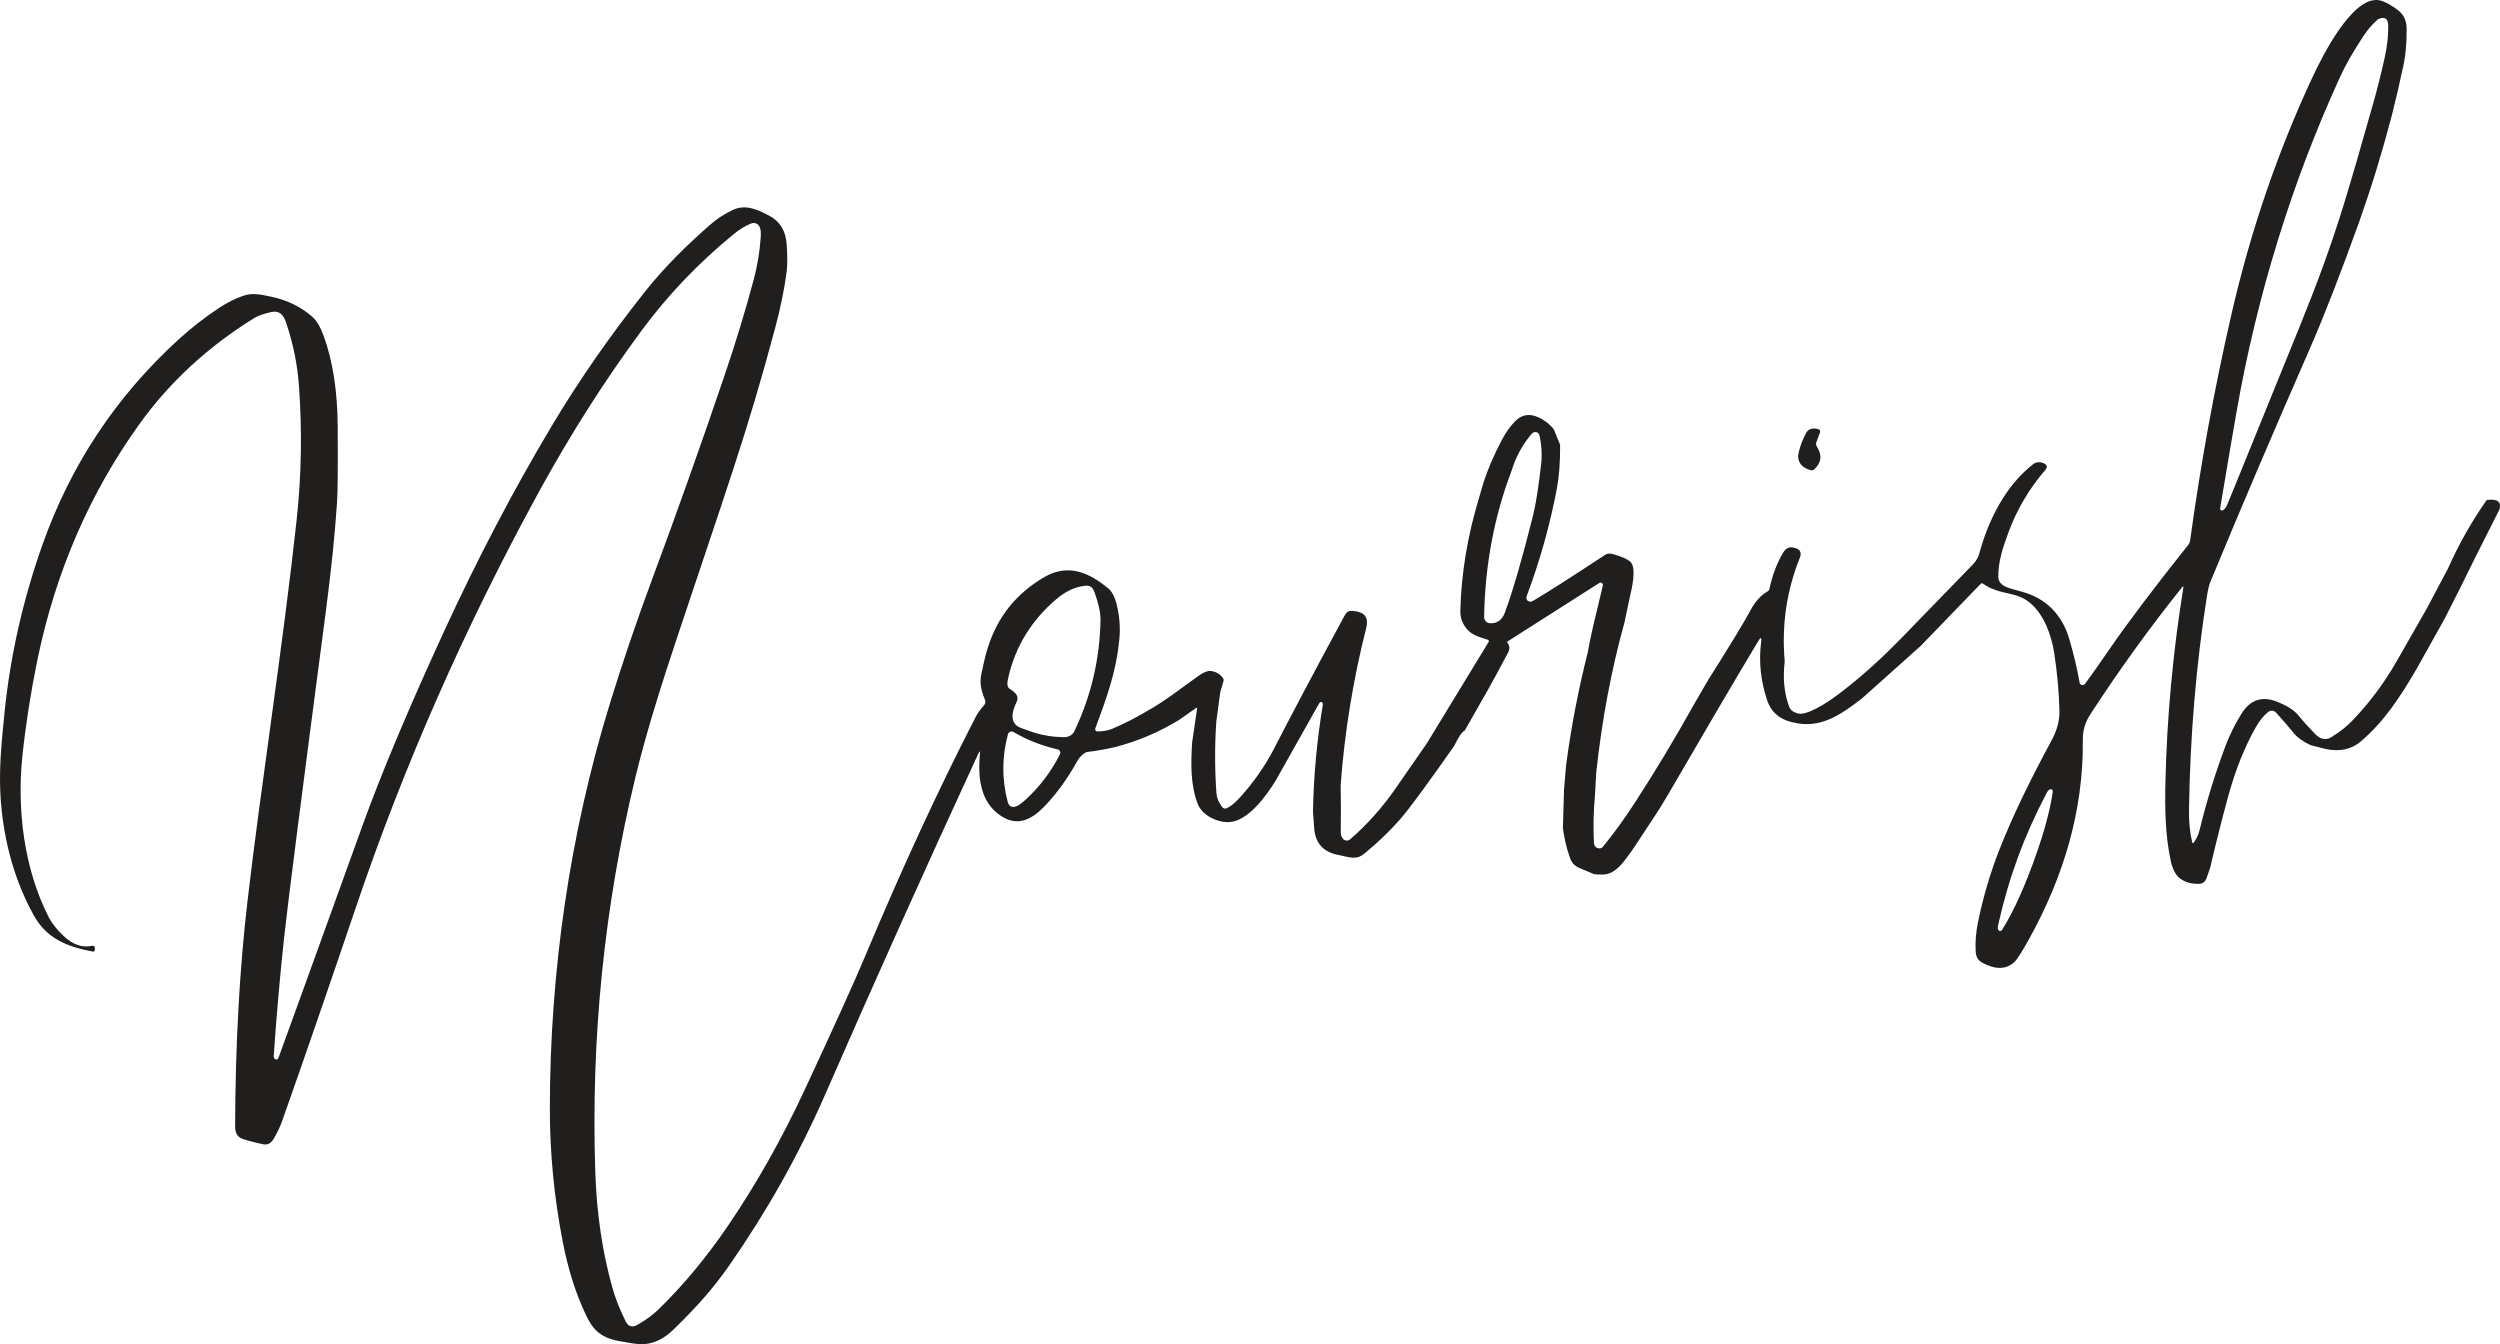 <?xml version="1.0" encoding="UTF-8"?><svg id="a" xmlns="http://www.w3.org/2000/svg" viewBox="0 0 770.24 414.14"><path d="M736.92,35.52c-2.87,11.02-6.2,21.91-10.01,32.68-5.85,16.26-10.93,29.32-15.24,39.17-11.47,26.22-21.69,50.17-30.65,71.86-.39.95-.74,2.36-1.04,4.22-3.37,21.26-5.22,43.27-5.56,66.04-.05,3.67.27,7,.98,9.98.09.41.26.44.51.1.85-1.17,1.45-2.48,1.8-3.94,2.09-8.63,4.75-17.27,7.99-25.91,1.19-3.17,2.79-6.4,4.8-9.68,2.79-4.58,6.66-5.79,11.59-3.63,2.09.92,4.49,2.04,6.23,4.22,1.26,1.58,2.93,3.43,5,5.55,1.84,1.89,3.76,2.02,5.75.41,2.15-1.33,4.09-2.9,5.82-4.72,5.21-5.45,9.7-11.48,13.48-18.09l9.29-16.25,6.55-12.37c3.39-7.6,7.37-14.64,11.94-21.11,3.26-.45,4.57.52,3.93,2.9l-7.6,15.07-4.44,9.01-4.84,9.56-8.8,15.74c-5.03,8.56-9.8,15.9-17,22.07-2.89,2.48-6.5,3.27-10.81,2.38l-4.79-1.24c-2.26-1.05-3.97-2.28-5.13-3.7-1.85-2.27-3.66-4.37-5.45-6.3-.62-.68-1.66-.77-2.39-.2-1.39,1.09-2.69,2.69-3.89,4.82-3.45,6.12-6.27,13.22-8.48,21.31-1.94,7.11-3.78,14.43-5.53,21.94-.3.83-.65,1.81-1.04,2.96-.4,1.17-1.11,1.81-2.13,1.93-2.53.12-4.62-.47-6.25-1.78-1.27-1.02-2.17-2.78-2.71-5.28-1.7-7.81-1.84-16.2-1.64-24.5.47-19.89,2.31-39.77,5.51-59.62.09-.55-.04-.6-.39-.17-9.84,12.26-19.22,25.25-28.15,38.96-1.77,2.72-2.45,5.1-2.42,8.1.22,21.77-5.95,42.09-16.46,61.12-2.25,4.07-3.79,6.49-4.61,7.25-2.53,2.36-5.85,2.43-9.95.2-1.22-.66-1.88-1.75-1.98-3.27-.2-2.89.04-5.99.73-9.32,1.57-7.65,3.73-14.97,6.47-21.97,4.14-10.6,9.54-21.61,16.25-34.07,1.62-3.01,2.4-5.97,2.34-8.89-.11-5.56-.64-11.47-1.59-17.73-.88-5.84-3.25-12.06-7.48-15.6-3.03-2.53-6.07-2.6-9.52-3.59-1.86-.53-3.53-1.31-5.01-2.34-.2-.14-.48-.11-.65.07l-18.52,19.16-18.13,16.21c-5.91,4.5-11.74,8.82-19.51,7.67l-2.07-.43c-3.89-.93-6.43-3.21-7.62-6.85-1.97-6.05-2.57-11.98-1.8-17.8.2-1.53-.1-1.64-.89-.31-7.17,11.95-16.63,28.05-28.37,48.28-1.38,2.38-4.39,7.05-9.04,14.02-1.14,1.79-2.45,3.63-3.94,5.52-1.55,1.97-3.73,4.06-6.42,4.1-1.21.02-2.16-.02-2.87-.13-1.57-.69-2.92-1.26-4.03-1.7-1.9-.75-2.76-1.66-3.4-3.48-1.03-2.96-1.73-5.96-2.12-8.99l.35-11.85.62-7.33c1.53-11.75,3.77-23.44,6.72-35.06l.44-2.49,1.14-5.25,3.04-12.76c.15-.64-.55-1.13-1.1-.78l-28.2,17.97c-.21.14-.24.31-.08.5.71.86.77,1.85.18,2.98-2.01,3.82-4.07,7.63-6.18,11.42l-7.19,12.62c-.83.37-1.91,1.94-3.24,4.73-8.45,12.05-14.03,19.61-16.73,22.67-3.09,3.51-6.52,6.82-10.28,9.94-1.69,1.41-2.65,2.08-5.11,1.7-1.15-.19-2.25-.42-3.32-.7-4.65-.79-7.21-3.44-7.66-7.93l-.4-5.52c.21-10.97,1.22-21.96,3.05-32.97.03-.13-.01-.28-.09-.39-.37-.54-.74-.48-1.11.17-8.85,15.73-13.3,23.62-13.33,23.68-2.91,4.74-8.47,12.41-14.23,12.8-3.42.23-8.35-1.89-9.78-5.57-2.34-6.02-2.11-12.73-1.74-19.01l1.53-10.35c.05-.33-.06-.4-.33-.21l-5.18,3.63c-6.22,3.8-12.8,6.6-19.75,8.39-2.84.67-5.7,1.18-8.57,1.51-.42.05-1.01.41-1.77,1.1-.48.43-.9.97-1.25,1.6-2.93,5.29-6.21,9.86-9.84,13.71-3.98,4.23-8.55,6.95-14.07,3.07-6.21-4.37-6.76-11.88-6.16-18.87.08-.95-.08-.99-.47-.13-16.21,35.11-31.94,70.12-47.2,105.05-8.01,18.33-17.84,35.85-29.47,52.55-5.24,7.53-10.43,13.22-17.3,19.91-2.75,2.67-5.67,4.15-8.78,4.43-1.29.12-3.09-.04-5.4-.47-3.21-.61-6.74-.82-9.84-3.94-.95-.96-1.89-2.42-2.83-4.37-3.15-6.54-5.54-14.05-7.19-22.52-2.7-13.84-4.04-27.69-4.02-41.54.07-42.37,6.21-84.49,18.48-124.43,3.82-12.43,8.15-25.18,13-38.25,7.7-20.73,15.19-41.82,22.47-63.27,3.43-10.12,6.4-19.9,8.91-29.33,1.11-4.17,1.81-8.49,2.12-12.97.09-1.23,0-2.22-.3-2.99-.38-1.05-1.56-1.58-2.6-1.18-1.77.67-3.61,1.79-5.5,3.35-10.79,8.84-20.2,18.69-28.23,29.55-11.41,15.43-21.98,32.02-31.71,49.79-22.83,41.71-41.65,84.46-56.47,128.23-8.16,24.1-15.71,45.98-22.66,65.65-.61,1.73-1.47,3.53-2.57,5.4-.84,1.42-1.81,2.1-3.61,1.68-3.73-.87-5.92-1.49-6.59-1.86-1.15-.63-1.72-1.85-1.71-3.64.09-25.13,1.36-48.2,3.8-69.19,4.14-35.65,10.97-78.94,15.16-117.61,1.48-13.66,1.72-27.4.72-41.21-.53-7.29-1.88-13.29-4-19.67-.76-2.28-2.04-3.74-4.57-3.16-2.35.53-4.1,1.15-5.24,1.86-14.31,8.87-26.1,19.77-35.37,32.68-15.37,21.42-25.84,45.63-31.41,72.62-2.05,9.97-3.59,19.82-4.62,29.57-1.72,16.36.45,34.64,8.07,49.64.97,1.91,2.52,3.87,4.63,5.86,2.84,2.68,5.75,3.69,8.73,3.03.59-.13.89.11.89.72v.44c0,.49-.24.69-.72.6-7.96-1.53-14.18-4.03-18.14-11.23-5.75-10.43-9.13-22.24-10.13-35.45-.65-8.62.16-17.12,1.16-26.97,1.79-17.57,5.71-34.86,11.76-51.89,8.69-24.47,22.62-45.46,41.78-62.96,3.93-3.58,8.09-6.83,12.5-9.76,2.49-1.65,5-2.91,7.51-3.78,2.81-.97,5.2-.43,8.5.26,4.99,1.05,9.23,3.11,12.73,6.17,1.38,1.21,2.57,3.2,3.57,5.97,2.81,7.79,4.24,17.06,4.3,27.83.08,12.38.02,20.13-.19,23.24-.66,9.94-1.79,20.98-3.38,33.13-7.51,57.07-11.83,90.83-12.95,101.26-1.29,11.98-2.35,24.13-3.19,36.45-.02.39.18.75.53.93.43.22.78-.02,1.03-.71,1.59-4.29,10.22-28.17,25.91-71.63,5.79-16.01,14.15-35.89,25.08-59.66,10.29-22.34,21.29-43.34,33.02-62.99,8.37-14.03,17.98-27.87,28.83-41.54,6.04-7.6,12.86-14.29,20.05-20.59,2.1-1.84,4.42-3.36,6.96-4.55,3.78-1.76,7.18-.4,11.24,1.75,3.29,1.75,5.08,4.63,5.37,8.64.27,3.75.27,6.6.02,8.56-.69,5.29-1.85,11.03-3.5,17.22-8.65,32.52-15.52,51.24-30.29,95.65-4.75,14.28-9.43,28.98-12.81,42.93-9.62,39.81-13.74,80.41-12.36,121.8.41,12.48,2.14,24.21,5.17,35.19.91,3.3,2.29,6.84,4.16,10.63.82,1.67,2.06,2.02,3.73,1.06,2.53-1.46,4.64-3.01,6.33-4.64,7.61-7.38,14.72-15.93,21.35-25.64,8.76-12.84,16.67-26.84,23.73-42,9.21-19.77,15.46-33.59,18.75-41.45,11.27-26.89,22.58-51.37,33.93-73.43.67-1.29,1.53-2.51,2.59-3.65.43-.46.55-1.13.31-1.71-1.22-3.01-1.71-5.08-1.07-8.17.65-3.18,1.28-5.74,1.88-7.67,2.97-9.62,8.81-16.95,17.5-21.98,7.35-4.25,13.75-1.42,19.74,3.56,1.04.87,1.83,2.31,2.38,4.31,1.02,3.76,1.34,7.57.96,11.43-.96,9.72-3.63,17.2-7.4,27.35-.16.44.16.91.63.91,1.76.01,3.3-.26,4.63-.83,3.69-1.57,7.26-3.39,10.7-5.45,5.58-3.1,10.45-7,15.9-10.88,1.5-1.07,2.72-1.55,3.66-1.46,1.57.15,2.85.88,3.82,2.17.19.25.26.58.17.89l-1.01,3.48-1.21,9.03c-.51,7.32-.49,14.72.04,22.19.09,1.29.67,2.66,1.72,4.1.41.56.93.68,1.55.37,1.15-.57,2.31-1.48,3.47-2.73,4.45-4.8,8.1-9.97,10.97-15.52,6.13-11.87,13.36-25.51,21.69-40.9.97-1.8,1.77-1.75,3.55-1.47,2.88.45,3.95,2.15,3.21,5.08-4.05,15.99-6.68,32.14-7.89,48.45.09,4.87.1,9.67.03,14.4-.01.89.21,1.6.67,2.15.56.67,1.57.75,2.23.17,5.36-4.67,10.06-9.96,14.11-15.85l9.53-13.74,19.02-31.22c.15-.26.03-.59-.26-.68-1.71-.55-4.54-1.3-5.93-2.74-1.75-1.79-2.59-3.83-2.53-6.13.27-11.45,2.2-23.11,5.8-34.98l1.22-4.17c1.39-4.43,3.36-9.02,5.9-13.78,1.15-2.16,2.47-4,3.98-5.53,2.06-2.09,4.49-2.46,7.3-1.13,1.92.92,3.46,2.14,4.61,3.65l1.94,4.78c.02,5.36-.32,9.86-1.01,13.49-2.13,11.17-5.19,22.11-9.2,32.83-.46,1.23-.06,1.89,1.19,2,.12.01.47-.16,1.06-.5,3.93-2.3,11.24-6.98,21.95-14.03.58-.38,1.41-.41,2.5-.09,2.46.71,4.15,1.46,5.07,2.23,2.15,1.79.47,8.59-.11,11.04l-1.6,7.61c-4.1,14.76-7.02,30.32-8.76,46.69l-.36,6.76c-.45,4.73-.56,9.52-.33,14.38.05,1.18.6,1.81,1.64,1.9.43.03.84-.14,1.11-.47,3.23-3.93,6.47-8.38,9.72-13.37,6.23-9.57,12.29-19.64,18.18-30.19l4.48-7.73c6.81-10.78,11.19-17.98,13.12-21.59,1.45-2.73,3.22-4.67,5.29-5.84.29-.16.47-.4.54-.73.89-4.24,2.3-7.98,4.24-11.22.87-1.45,2.06-1.92,3.59-1.41.04.01.07.02.1.03,1.59.44,2.06,1.45,1.42,3.04-4.07,10.13-5.62,20.76-4.64,31.89-.63,5.11-.17,9.76,1.36,13.93.39,1.05,1.31,1.75,2.78,2.12,2.67.66,8.78-3.29,11.03-4.93,7.4-5.41,14.25-11.61,20.81-18.35,7.86-8.09,15.18-15.63,21.96-22.62,1-1.03,1.67-2.16,2-3.4,2.76-10.22,8.03-20.84,16.56-27.5.83-.65,1.94-.81,2.93-.44l.24.09c1.22.46,1.41,1.18.56,2.17-4.98,5.79-8.77,12.25-11.38,19.38-1.83,4.98-3.05,8.81-3.05,13.52.01,1.35.85,2.4,2.54,3.14.61.27,2.17.73,4.7,1.4,7.4,1.97,12.41,7.05,14.6,14.48,1.39,4.72,2.46,9.23,3.21,13.54.14.8,1.17,1.04,1.66.39,1.84-2.49,4.41-6.13,7.7-10.92,5.59-8.12,13.66-18.79,24.2-32.02.26-.33.43-.72.48-1.13,3.23-23.61,7.47-46.84,12.72-69.7,5.9-25.72,14.24-50.13,25.03-73.23,2.85-6.1,12.05-24.7,20.26-23.67,1.93.24,4.69,2.01,6.21,3.23,1.69,1.35,2.52,3.26,2.51,5.75-.02,4.39-.32,7.96-.91,10.73-1.11,5.27-2.33,10.53-3.65,15.77ZM688.21,150.61c6.77-16.67,13.54-33.33,20.31-50,5.46-13.42,9.67-24.92,13.45-37.15,2.41-7.81,5.56-18.64,9.45-32.49,1.18-4.19,2.3-8.68,3.35-13.46.71-3.27,1.06-6.44,1.04-9.49-.02-2.23-.98-2.97-2.87-2.23-.15.05-.29.13-.41.24-1.59,1.38-3.05,3.08-4.39,5.11-3.1,4.69-5.52,8.94-7.25,12.73-14.73,32.19-25.54,67.14-31.83,103.07-1.19,6.77-2.87,16.66-5.04,29.69-.08.46.41.82.82.59.42-.23.81-.66,1.16-1.27.1-.17.84-1.95,2.21-5.34ZM465.71,145.04c-5.37,14.12-8.19,29.13-8.46,45.03-.02,1.03.79,1.89,1.82,1.95,2.2.11,3.73-.99,4.58-3.31,2.45-6.63,5.33-16.53,8.63-29.72.95-3.78,1.83-9.45,2.64-17,.16-2.63-.03-5.16-.56-7.61-.18-.81-.58-1.23-1.2-1.26-.48-.03-.94.17-1.25.53-2.84,3.33-4.91,7.12-6.2,11.39ZM313.15,216.42c-1.2,2.48-2.17,5.77.56,7.47.37.23,1.77.76,4.2,1.59,3.01,1.02,6.25,1.57,9.74,1.66,1.51.04,2.78-.64,3.37-1.88,5.14-10.79,7.82-22.18,8.04-34.15.04-2.17-.53-4.92-1.7-8.23-.58-1.65-1.16-2.63-3.09-2.41-3.06.34-6.02,1.73-8.87,4.17-7.61,6.49-12.52,14.49-14.73,24-.31,1.31-.37,2.25-.18,2.82.11.33.33.61.62.8,1.79,1.13,3,2.18,2.04,4.16ZM316.2,246.17c4.25-3.92,7.7-8.52,10.37-13.79.31-.6-.04-1.34-.7-1.49-4.91-1.13-9.45-2.91-13.62-5.36-.65-.39-1.5-.04-1.7.69-1.87,6.91-1.91,13.81-.11,20.72.42,1.61,1.41,2.06,2.96,1.36.61-.27,1.55-.98,2.8-2.13ZM621.7,264.15c-2.42,6.59-4.45,13.56-6.1,20.93-.15.65-.11,1.15.1,1.49.26.4.84.39,1.09-.01,4.01-6.35,7.38-14.62,9.61-20.68,2.22-6.07,5.01-14.55,6.06-21.99.07-.47-.37-.85-.82-.71-.39.12-.73.48-1.04,1.07-3.52,6.68-6.48,13.32-8.9,19.9Z" style="fill:#211e1e;"/><path d="M559.63,136.2c-.18.47-.12.98.14,1.39,1.71,2.64,1.42,4.99-.86,7.06-.27.23-.57.31-.91.24-2.59-.57-4.53-2.49-3.85-5.42.53-2.29,1.34-4.37,2.41-6.23.81-1.38,2.46-1.41,3.77-.96.38.13.57.55.43.92l-1.13,3Z" style="fill:#211e1e;"/></svg>